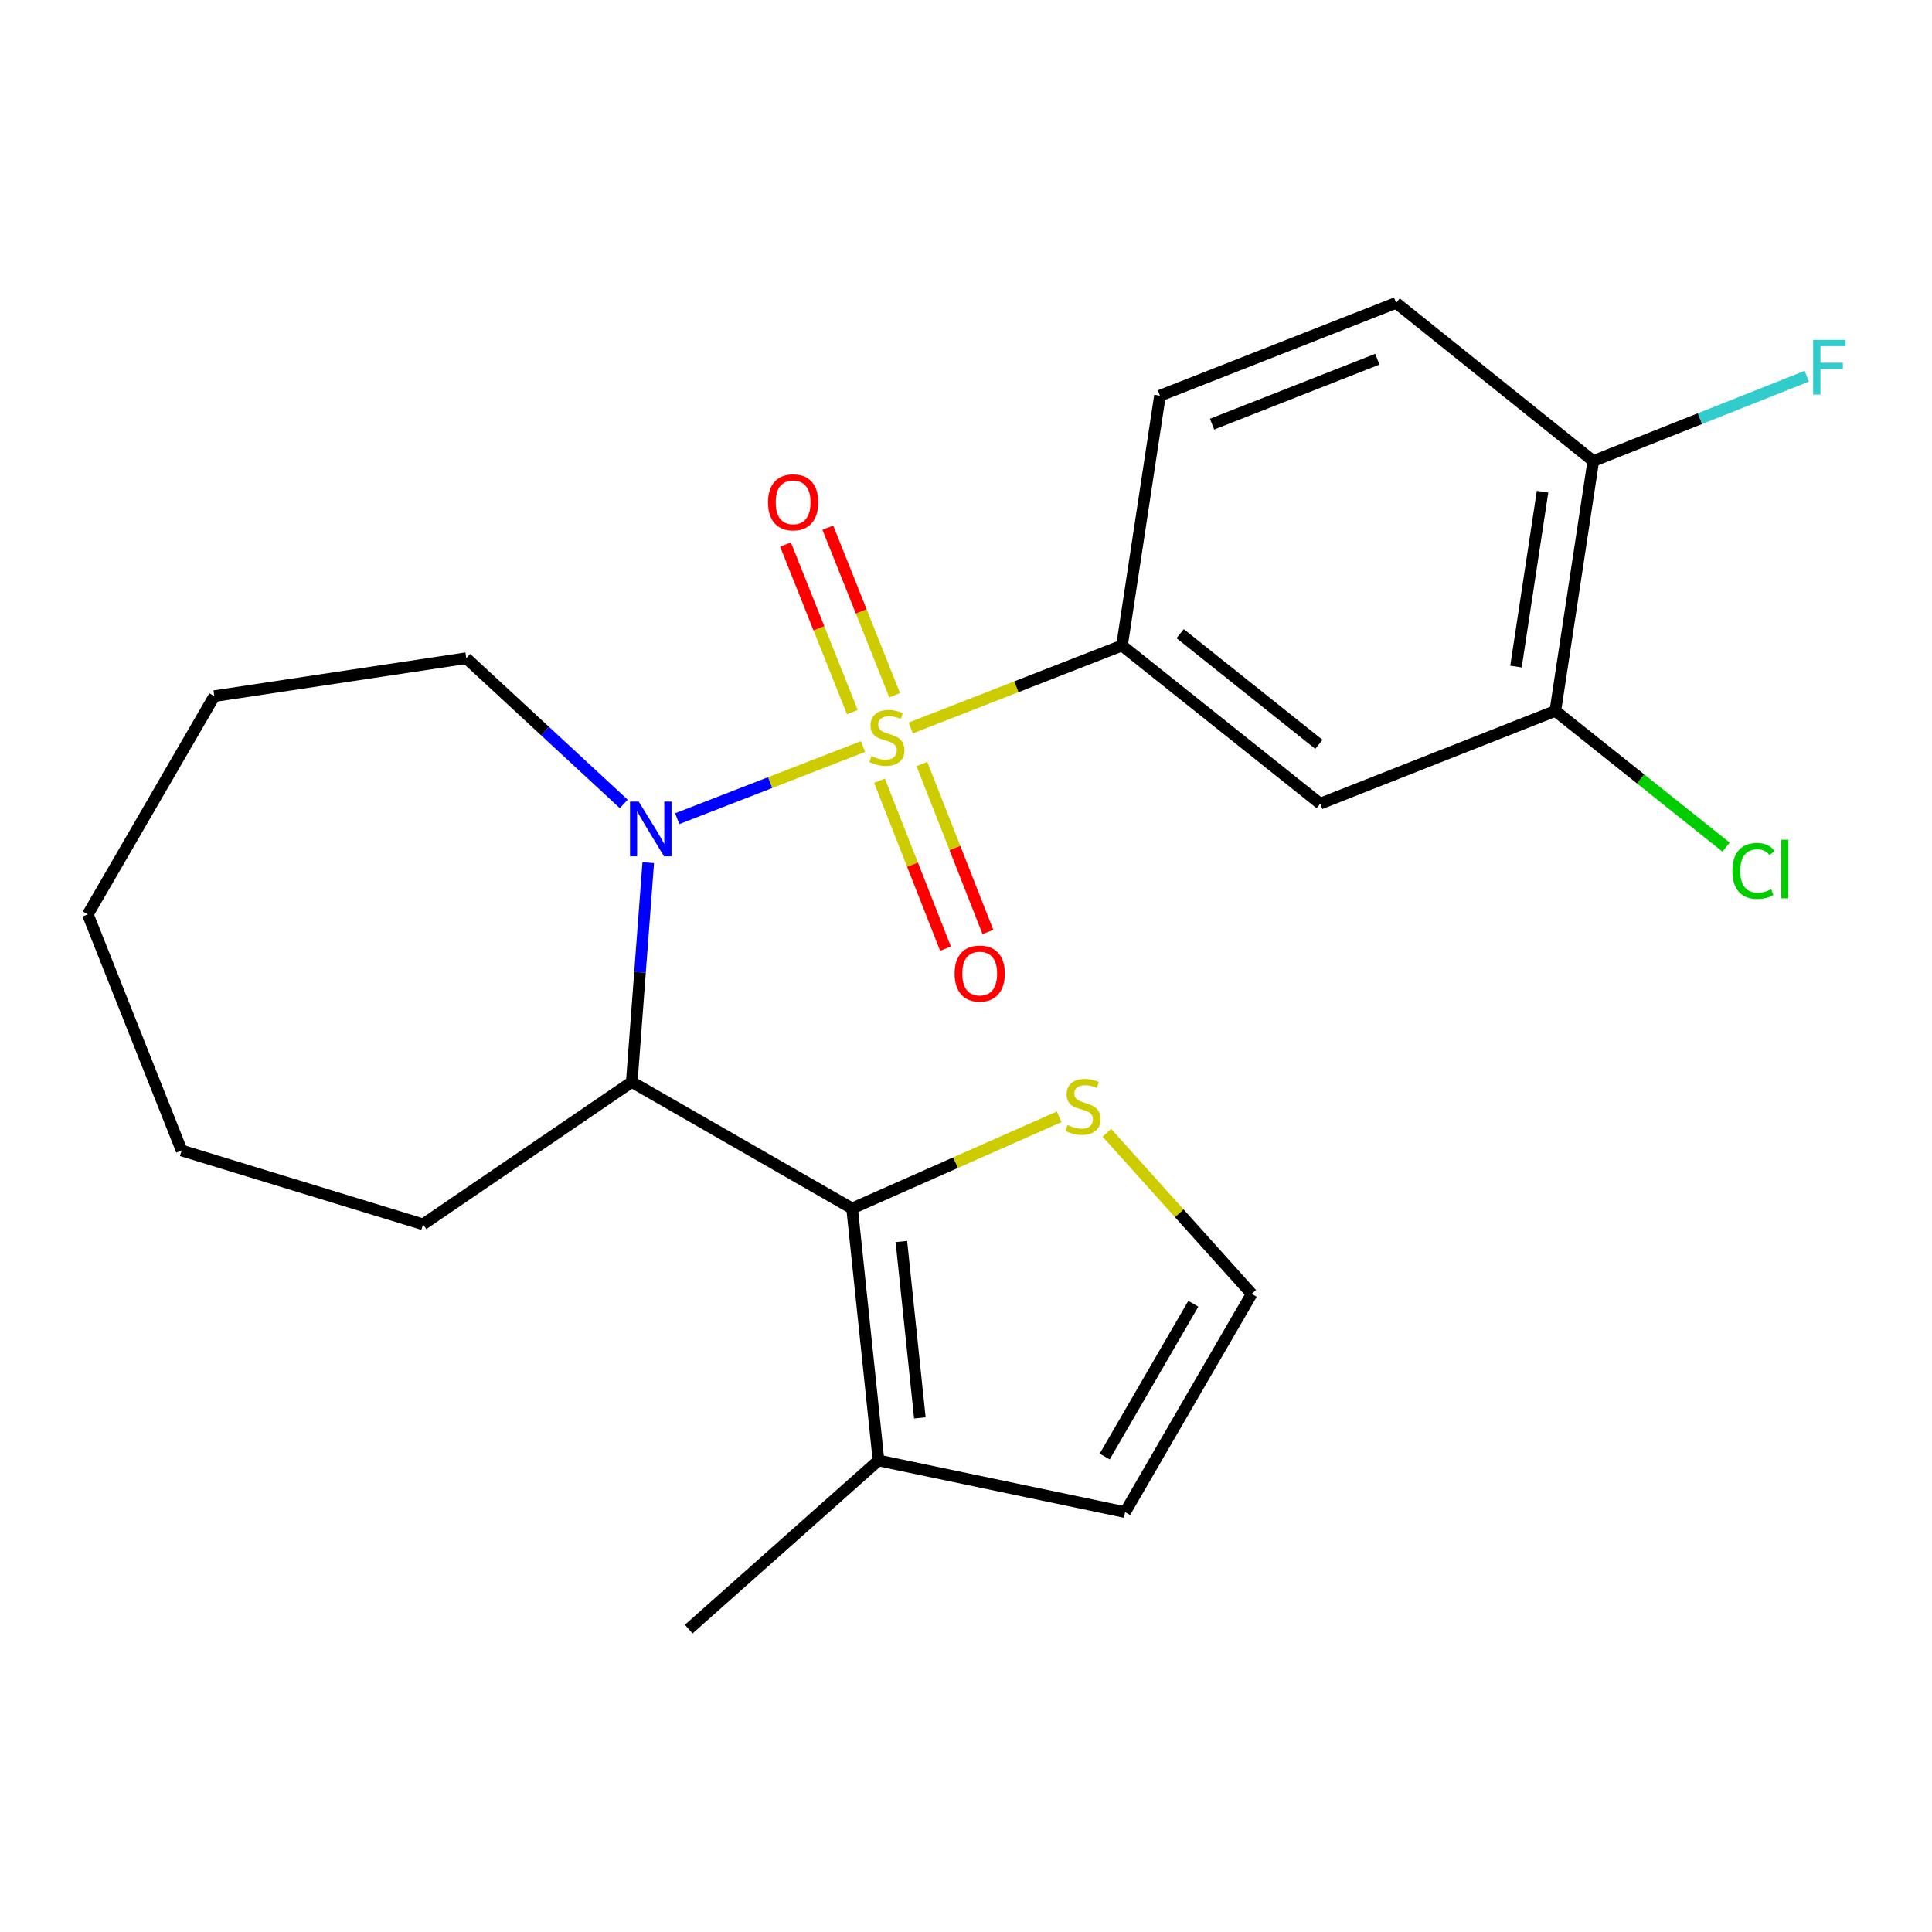 <?xml version='1.0' encoding='iso-8859-1'?>
<svg version='1.1' baseProfile='full'
              xmlns='http://www.w3.org/2000/svg'
                      xmlns:rdkit='http://www.rdkit.org/xml'
                      xmlns:xlink='http://www.w3.org/1999/xlink'
                  xml:space='preserve'
width='1000px' height='1000px' viewBox='0 0 1000 1000'>
<!-- END OF HEADER -->
<rect style='opacity:1.0;fill:#FFFFFF;stroke:none' width='1000' height='1000' x='0' y='0'> </rect>
<path class='bond-0' d='M 446.704,386.404 L 398.616,405.078' style='fill:none;fill-rule:evenodd;stroke:#CCCC00;stroke-width:6px;stroke-linecap:butt;stroke-linejoin:miter;stroke-opacity:1' />
<path class='bond-0' d='M 398.616,405.078 L 350.529,423.751' style='fill:none;fill-rule:evenodd;stroke:#0000FF;stroke-width:6px;stroke-linecap:butt;stroke-linejoin:miter;stroke-opacity:1' />
<path class='bond-3' d='M 471.407,376.789 L 526.076,355.461' style='fill:none;fill-rule:evenodd;stroke:#CCCC00;stroke-width:6px;stroke-linecap:butt;stroke-linejoin:miter;stroke-opacity:1' />
<path class='bond-3' d='M 526.076,355.461 L 580.744,334.133' style='fill:none;fill-rule:evenodd;stroke:#000000;stroke-width:6px;stroke-linecap:butt;stroke-linejoin:miter;stroke-opacity:1' />
<path class='bond-7' d='M 463.074,359.843 L 445.78,316.483' style='fill:none;fill-rule:evenodd;stroke:#CCCC00;stroke-width:6px;stroke-linecap:butt;stroke-linejoin:miter;stroke-opacity:1' />
<path class='bond-7' d='M 445.78,316.483 L 428.485,273.122' style='fill:none;fill-rule:evenodd;stroke:#FF0000;stroke-width:6px;stroke-linecap:butt;stroke-linejoin:miter;stroke-opacity:1' />
<path class='bond-7' d='M 441.173,368.578 L 423.878,325.218' style='fill:none;fill-rule:evenodd;stroke:#CCCC00;stroke-width:6px;stroke-linecap:butt;stroke-linejoin:miter;stroke-opacity:1' />
<path class='bond-7' d='M 423.878,325.218 L 406.584,281.858' style='fill:none;fill-rule:evenodd;stroke:#FF0000;stroke-width:6px;stroke-linecap:butt;stroke-linejoin:miter;stroke-opacity:1' />
<path class='bond-8' d='M 455.228,404.081 L 472.313,447.552' style='fill:none;fill-rule:evenodd;stroke:#CCCC00;stroke-width:6px;stroke-linecap:butt;stroke-linejoin:miter;stroke-opacity:1' />
<path class='bond-8' d='M 472.313,447.552 L 489.399,491.023' style='fill:none;fill-rule:evenodd;stroke:#FF0000;stroke-width:6px;stroke-linecap:butt;stroke-linejoin:miter;stroke-opacity:1' />
<path class='bond-8' d='M 477.173,395.456 L 494.258,438.927' style='fill:none;fill-rule:evenodd;stroke:#CCCC00;stroke-width:6px;stroke-linecap:butt;stroke-linejoin:miter;stroke-opacity:1' />
<path class='bond-8' d='M 494.258,438.927 L 511.344,482.397' style='fill:none;fill-rule:evenodd;stroke:#FF0000;stroke-width:6px;stroke-linecap:butt;stroke-linejoin:miter;stroke-opacity:1' />
<path class='bond-1' d='M 335.532,446.509 L 331.268,503.272' style='fill:none;fill-rule:evenodd;stroke:#0000FF;stroke-width:6px;stroke-linecap:butt;stroke-linejoin:miter;stroke-opacity:1' />
<path class='bond-1' d='M 331.268,503.272 L 327.005,560.036' style='fill:none;fill-rule:evenodd;stroke:#000000;stroke-width:6px;stroke-linecap:butt;stroke-linejoin:miter;stroke-opacity:1' />
<path class='bond-15' d='M 322.849,416.113 L 282.098,378.391' style='fill:none;fill-rule:evenodd;stroke:#0000FF;stroke-width:6px;stroke-linecap:butt;stroke-linejoin:miter;stroke-opacity:1' />
<path class='bond-15' d='M 282.098,378.391 L 241.346,340.669' style='fill:none;fill-rule:evenodd;stroke:#000000;stroke-width:6px;stroke-linecap:butt;stroke-linejoin:miter;stroke-opacity:1' />
<path class='bond-2' d='M 327.005,560.036 L 441.05,625.494' style='fill:none;fill-rule:evenodd;stroke:#000000;stroke-width:6px;stroke-linecap:butt;stroke-linejoin:miter;stroke-opacity:1' />
<path class='bond-18' d='M 327.005,560.036 L 218.972,633.708' style='fill:none;fill-rule:evenodd;stroke:#000000;stroke-width:6px;stroke-linecap:butt;stroke-linejoin:miter;stroke-opacity:1' />
<path class='bond-5' d='M 441.05,625.494 L 454.713,755.927' style='fill:none;fill-rule:evenodd;stroke:#000000;stroke-width:6px;stroke-linecap:butt;stroke-linejoin:miter;stroke-opacity:1' />
<path class='bond-5' d='M 466.55,642.603 L 476.114,733.906' style='fill:none;fill-rule:evenodd;stroke:#000000;stroke-width:6px;stroke-linecap:butt;stroke-linejoin:miter;stroke-opacity:1' />
<path class='bond-6' d='M 441.05,625.494 L 494.63,601.773' style='fill:none;fill-rule:evenodd;stroke:#000000;stroke-width:6px;stroke-linecap:butt;stroke-linejoin:miter;stroke-opacity:1' />
<path class='bond-6' d='M 494.63,601.773 L 548.21,578.051' style='fill:none;fill-rule:evenodd;stroke:#CCCC00;stroke-width:6px;stroke-linecap:butt;stroke-linejoin:miter;stroke-opacity:1' />
<path class='bond-4' d='M 580.744,334.133 L 683.34,415.979' style='fill:none;fill-rule:evenodd;stroke:#000000;stroke-width:6px;stroke-linecap:butt;stroke-linejoin:miter;stroke-opacity:1' />
<path class='bond-4' d='M 610.838,327.977 L 682.655,385.27' style='fill:none;fill-rule:evenodd;stroke:#000000;stroke-width:6px;stroke-linecap:butt;stroke-linejoin:miter;stroke-opacity:1' />
<path class='bond-13' d='M 580.744,334.133 L 600.394,204.8' style='fill:none;fill-rule:evenodd;stroke:#000000;stroke-width:6px;stroke-linecap:butt;stroke-linejoin:miter;stroke-opacity:1' />
<path class='bond-9' d='M 683.34,415.979 L 805.036,367.956' style='fill:none;fill-rule:evenodd;stroke:#000000;stroke-width:6px;stroke-linecap:butt;stroke-linejoin:miter;stroke-opacity:1' />
<path class='bond-11' d='M 454.713,755.927 L 582.368,782.663' style='fill:none;fill-rule:evenodd;stroke:#000000;stroke-width:6px;stroke-linecap:butt;stroke-linejoin:miter;stroke-opacity:1' />
<path class='bond-19' d='M 454.713,755.927 L 356.479,843.223' style='fill:none;fill-rule:evenodd;stroke:#000000;stroke-width:6px;stroke-linecap:butt;stroke-linejoin:miter;stroke-opacity:1' />
<path class='bond-10' d='M 572.903,586.315 L 610.391,628.01' style='fill:none;fill-rule:evenodd;stroke:#CCCC00;stroke-width:6px;stroke-linecap:butt;stroke-linejoin:miter;stroke-opacity:1' />
<path class='bond-10' d='M 610.391,628.01 L 647.88,669.706' style='fill:none;fill-rule:evenodd;stroke:#000000;stroke-width:6px;stroke-linecap:butt;stroke-linejoin:miter;stroke-opacity:1' />
<path class='bond-16' d='M 805.036,367.956 L 849.22,403.213' style='fill:none;fill-rule:evenodd;stroke:#000000;stroke-width:6px;stroke-linecap:butt;stroke-linejoin:miter;stroke-opacity:1' />
<path class='bond-16' d='M 849.22,403.213 L 893.405,438.471' style='fill:none;fill-rule:evenodd;stroke:#00CC00;stroke-width:6px;stroke-linecap:butt;stroke-linejoin:miter;stroke-opacity:1' />
<path class='bond-23' d='M 805.036,367.956 L 824.672,238.636' style='fill:none;fill-rule:evenodd;stroke:#000000;stroke-width:6px;stroke-linecap:butt;stroke-linejoin:miter;stroke-opacity:1' />
<path class='bond-23' d='M 784.669,345.018 L 798.415,254.495' style='fill:none;fill-rule:evenodd;stroke:#000000;stroke-width:6px;stroke-linecap:butt;stroke-linejoin:miter;stroke-opacity:1' />
<path class='bond-25' d='M 647.88,669.706 L 582.368,782.663' style='fill:none;fill-rule:evenodd;stroke:#000000;stroke-width:6px;stroke-linecap:butt;stroke-linejoin:miter;stroke-opacity:1' />
<path class='bond-25' d='M 617.656,674.82 L 571.798,753.89' style='fill:none;fill-rule:evenodd;stroke:#000000;stroke-width:6px;stroke-linecap:butt;stroke-linejoin:miter;stroke-opacity:1' />
<path class='bond-12' d='M 824.672,238.636 L 722.626,156.777' style='fill:none;fill-rule:evenodd;stroke:#000000;stroke-width:6px;stroke-linecap:butt;stroke-linejoin:miter;stroke-opacity:1' />
<path class='bond-17' d='M 824.672,238.636 L 879.928,216.682' style='fill:none;fill-rule:evenodd;stroke:#000000;stroke-width:6px;stroke-linecap:butt;stroke-linejoin:miter;stroke-opacity:1' />
<path class='bond-17' d='M 879.928,216.682 L 935.184,194.728' style='fill:none;fill-rule:evenodd;stroke:#33CCCC;stroke-width:6px;stroke-linecap:butt;stroke-linejoin:miter;stroke-opacity:1' />
<path class='bond-14' d='M 600.394,204.8 L 722.626,156.777' style='fill:none;fill-rule:evenodd;stroke:#000000;stroke-width:6px;stroke-linecap:butt;stroke-linejoin:miter;stroke-opacity:1' />
<path class='bond-14' d='M 627.351,219.543 L 712.914,185.927' style='fill:none;fill-rule:evenodd;stroke:#000000;stroke-width:6px;stroke-linecap:butt;stroke-linejoin:miter;stroke-opacity:1' />
<path class='bond-20' d='M 241.346,340.669 L 110.926,360.319' style='fill:none;fill-rule:evenodd;stroke:#000000;stroke-width:6px;stroke-linecap:butt;stroke-linejoin:miter;stroke-opacity:1' />
<path class='bond-21' d='M 218.972,633.708 L 94.015,595.496' style='fill:none;fill-rule:evenodd;stroke:#000000;stroke-width:6px;stroke-linecap:butt;stroke-linejoin:miter;stroke-opacity:1' />
<path class='bond-22' d='M 110.926,360.319 L 45.455,473.277' style='fill:none;fill-rule:evenodd;stroke:#000000;stroke-width:6px;stroke-linecap:butt;stroke-linejoin:miter;stroke-opacity:1' />
<path class='bond-24' d='M 94.015,595.496 L 45.455,473.277' style='fill:none;fill-rule:evenodd;stroke:#000000;stroke-width:6px;stroke-linecap:butt;stroke-linejoin:miter;stroke-opacity:1' />
<path  class='atom-0' d='M 451.062 391.326
Q 451.382 391.446, 452.702 392.006
Q 454.022 392.566, 455.462 392.926
Q 456.942 393.246, 458.382 393.246
Q 461.062 393.246, 462.622 391.966
Q 464.182 390.646, 464.182 388.366
Q 464.182 386.806, 463.382 385.846
Q 462.622 384.886, 461.422 384.366
Q 460.222 383.846, 458.222 383.246
Q 455.702 382.486, 454.182 381.766
Q 452.702 381.046, 451.622 379.526
Q 450.582 378.006, 450.582 375.446
Q 450.582 371.886, 452.982 369.686
Q 455.422 367.486, 460.222 367.486
Q 463.502 367.486, 467.222 369.046
L 466.302 372.126
Q 462.902 370.726, 460.342 370.726
Q 457.582 370.726, 456.062 371.886
Q 454.542 373.006, 454.582 374.966
Q 454.582 376.486, 455.342 377.406
Q 456.142 378.326, 457.262 378.846
Q 458.422 379.366, 460.342 379.966
Q 462.902 380.766, 464.422 381.566
Q 465.942 382.366, 467.022 384.006
Q 468.142 385.606, 468.142 388.366
Q 468.142 392.286, 465.502 394.406
Q 462.902 396.486, 458.542 396.486
Q 456.022 396.486, 454.102 395.926
Q 452.222 395.406, 449.982 394.486
L 451.062 391.326
' fill='#CCCC00'/>
<path  class='atom-1' d='M 330.582 414.906
L 339.862 429.906
Q 340.782 431.386, 342.262 434.066
Q 343.742 436.746, 343.822 436.906
L 343.822 414.906
L 347.582 414.906
L 347.582 443.226
L 343.702 443.226
L 333.742 426.826
Q 332.582 424.906, 331.342 422.706
Q 330.142 420.506, 329.782 419.826
L 329.782 443.226
L 326.102 443.226
L 326.102 414.906
L 330.582 414.906
' fill='#0000FF'/>
<path  class='atom-7' d='M 552.558 582.305
Q 552.878 582.425, 554.198 582.985
Q 555.518 583.545, 556.958 583.905
Q 558.438 584.225, 559.878 584.225
Q 562.558 584.225, 564.118 582.945
Q 565.678 581.625, 565.678 579.345
Q 565.678 577.785, 564.878 576.825
Q 564.118 575.865, 562.918 575.345
Q 561.718 574.825, 559.718 574.225
Q 557.198 573.465, 555.678 572.745
Q 554.198 572.025, 553.118 570.505
Q 552.078 568.985, 552.078 566.425
Q 552.078 562.865, 554.478 560.665
Q 556.918 558.465, 561.718 558.465
Q 564.998 558.465, 568.718 560.025
L 567.798 563.105
Q 564.398 561.705, 561.838 561.705
Q 559.078 561.705, 557.558 562.865
Q 556.038 563.985, 556.078 565.945
Q 556.078 567.465, 556.838 568.385
Q 557.638 569.305, 558.758 569.825
Q 559.918 570.345, 561.838 570.945
Q 564.398 571.745, 565.918 572.545
Q 567.438 573.345, 568.518 574.985
Q 569.638 576.585, 569.638 579.345
Q 569.638 583.265, 566.998 585.385
Q 564.398 587.465, 560.038 587.465
Q 557.518 587.465, 555.598 586.905
Q 553.718 586.385, 551.478 585.465
L 552.558 582.305
' fill='#CCCC00'/>
<path  class='atom-8' d='M 397.528 260.003
Q 397.528 253.203, 400.888 249.403
Q 404.248 245.603, 410.528 245.603
Q 416.808 245.603, 420.168 249.403
Q 423.528 253.203, 423.528 260.003
Q 423.528 266.883, 420.128 270.803
Q 416.728 274.683, 410.528 274.683
Q 404.288 274.683, 400.888 270.803
Q 397.528 266.923, 397.528 260.003
M 410.528 271.483
Q 414.848 271.483, 417.168 268.603
Q 419.528 265.683, 419.528 260.003
Q 419.528 254.443, 417.168 251.643
Q 414.848 248.803, 410.528 248.803
Q 406.208 248.803, 403.848 251.603
Q 401.528 254.403, 401.528 260.003
Q 401.528 265.723, 403.848 268.603
Q 406.208 271.483, 410.528 271.483
' fill='#FF0000'/>
<path  class='atom-9' d='M 494.098 503.905
Q 494.098 497.105, 497.458 493.305
Q 500.818 489.505, 507.098 489.505
Q 513.378 489.505, 516.738 493.305
Q 520.098 497.105, 520.098 503.905
Q 520.098 510.785, 516.698 514.705
Q 513.298 518.585, 507.098 518.585
Q 500.858 518.585, 497.458 514.705
Q 494.098 510.825, 494.098 503.905
M 507.098 515.385
Q 511.418 515.385, 513.738 512.505
Q 516.098 509.585, 516.098 503.905
Q 516.098 498.345, 513.738 495.545
Q 511.418 492.705, 507.098 492.705
Q 502.778 492.705, 500.418 495.505
Q 498.098 498.305, 498.098 503.905
Q 498.098 509.625, 500.418 512.505
Q 502.778 515.385, 507.098 515.385
' fill='#FF0000'/>
<path  class='atom-17' d='M 896.686 450.782
Q 896.686 443.742, 899.966 440.062
Q 903.286 436.342, 909.566 436.342
Q 915.406 436.342, 918.526 440.462
L 915.886 442.622
Q 913.606 439.622, 909.566 439.622
Q 905.286 439.622, 903.006 442.502
Q 900.766 445.342, 900.766 450.782
Q 900.766 456.382, 903.086 459.262
Q 905.446 462.142, 910.006 462.142
Q 913.126 462.142, 916.766 460.262
L 917.886 463.262
Q 916.406 464.222, 914.166 464.782
Q 911.926 465.342, 909.446 465.342
Q 903.286 465.342, 899.966 461.582
Q 896.686 457.822, 896.686 450.782
' fill='#00CC00'/>
<path  class='atom-17' d='M 921.966 434.622
L 925.646 434.622
L 925.646 464.982
L 921.966 464.982
L 921.966 434.622
' fill='#00CC00'/>
<path  class='atom-18' d='M 938.471 175.916
L 955.311 175.916
L 955.311 179.156
L 942.271 179.156
L 942.271 187.756
L 953.871 187.756
L 953.871 191.036
L 942.271 191.036
L 942.271 204.236
L 938.471 204.236
L 938.471 175.916
' fill='#33CCCC'/>
</svg>
